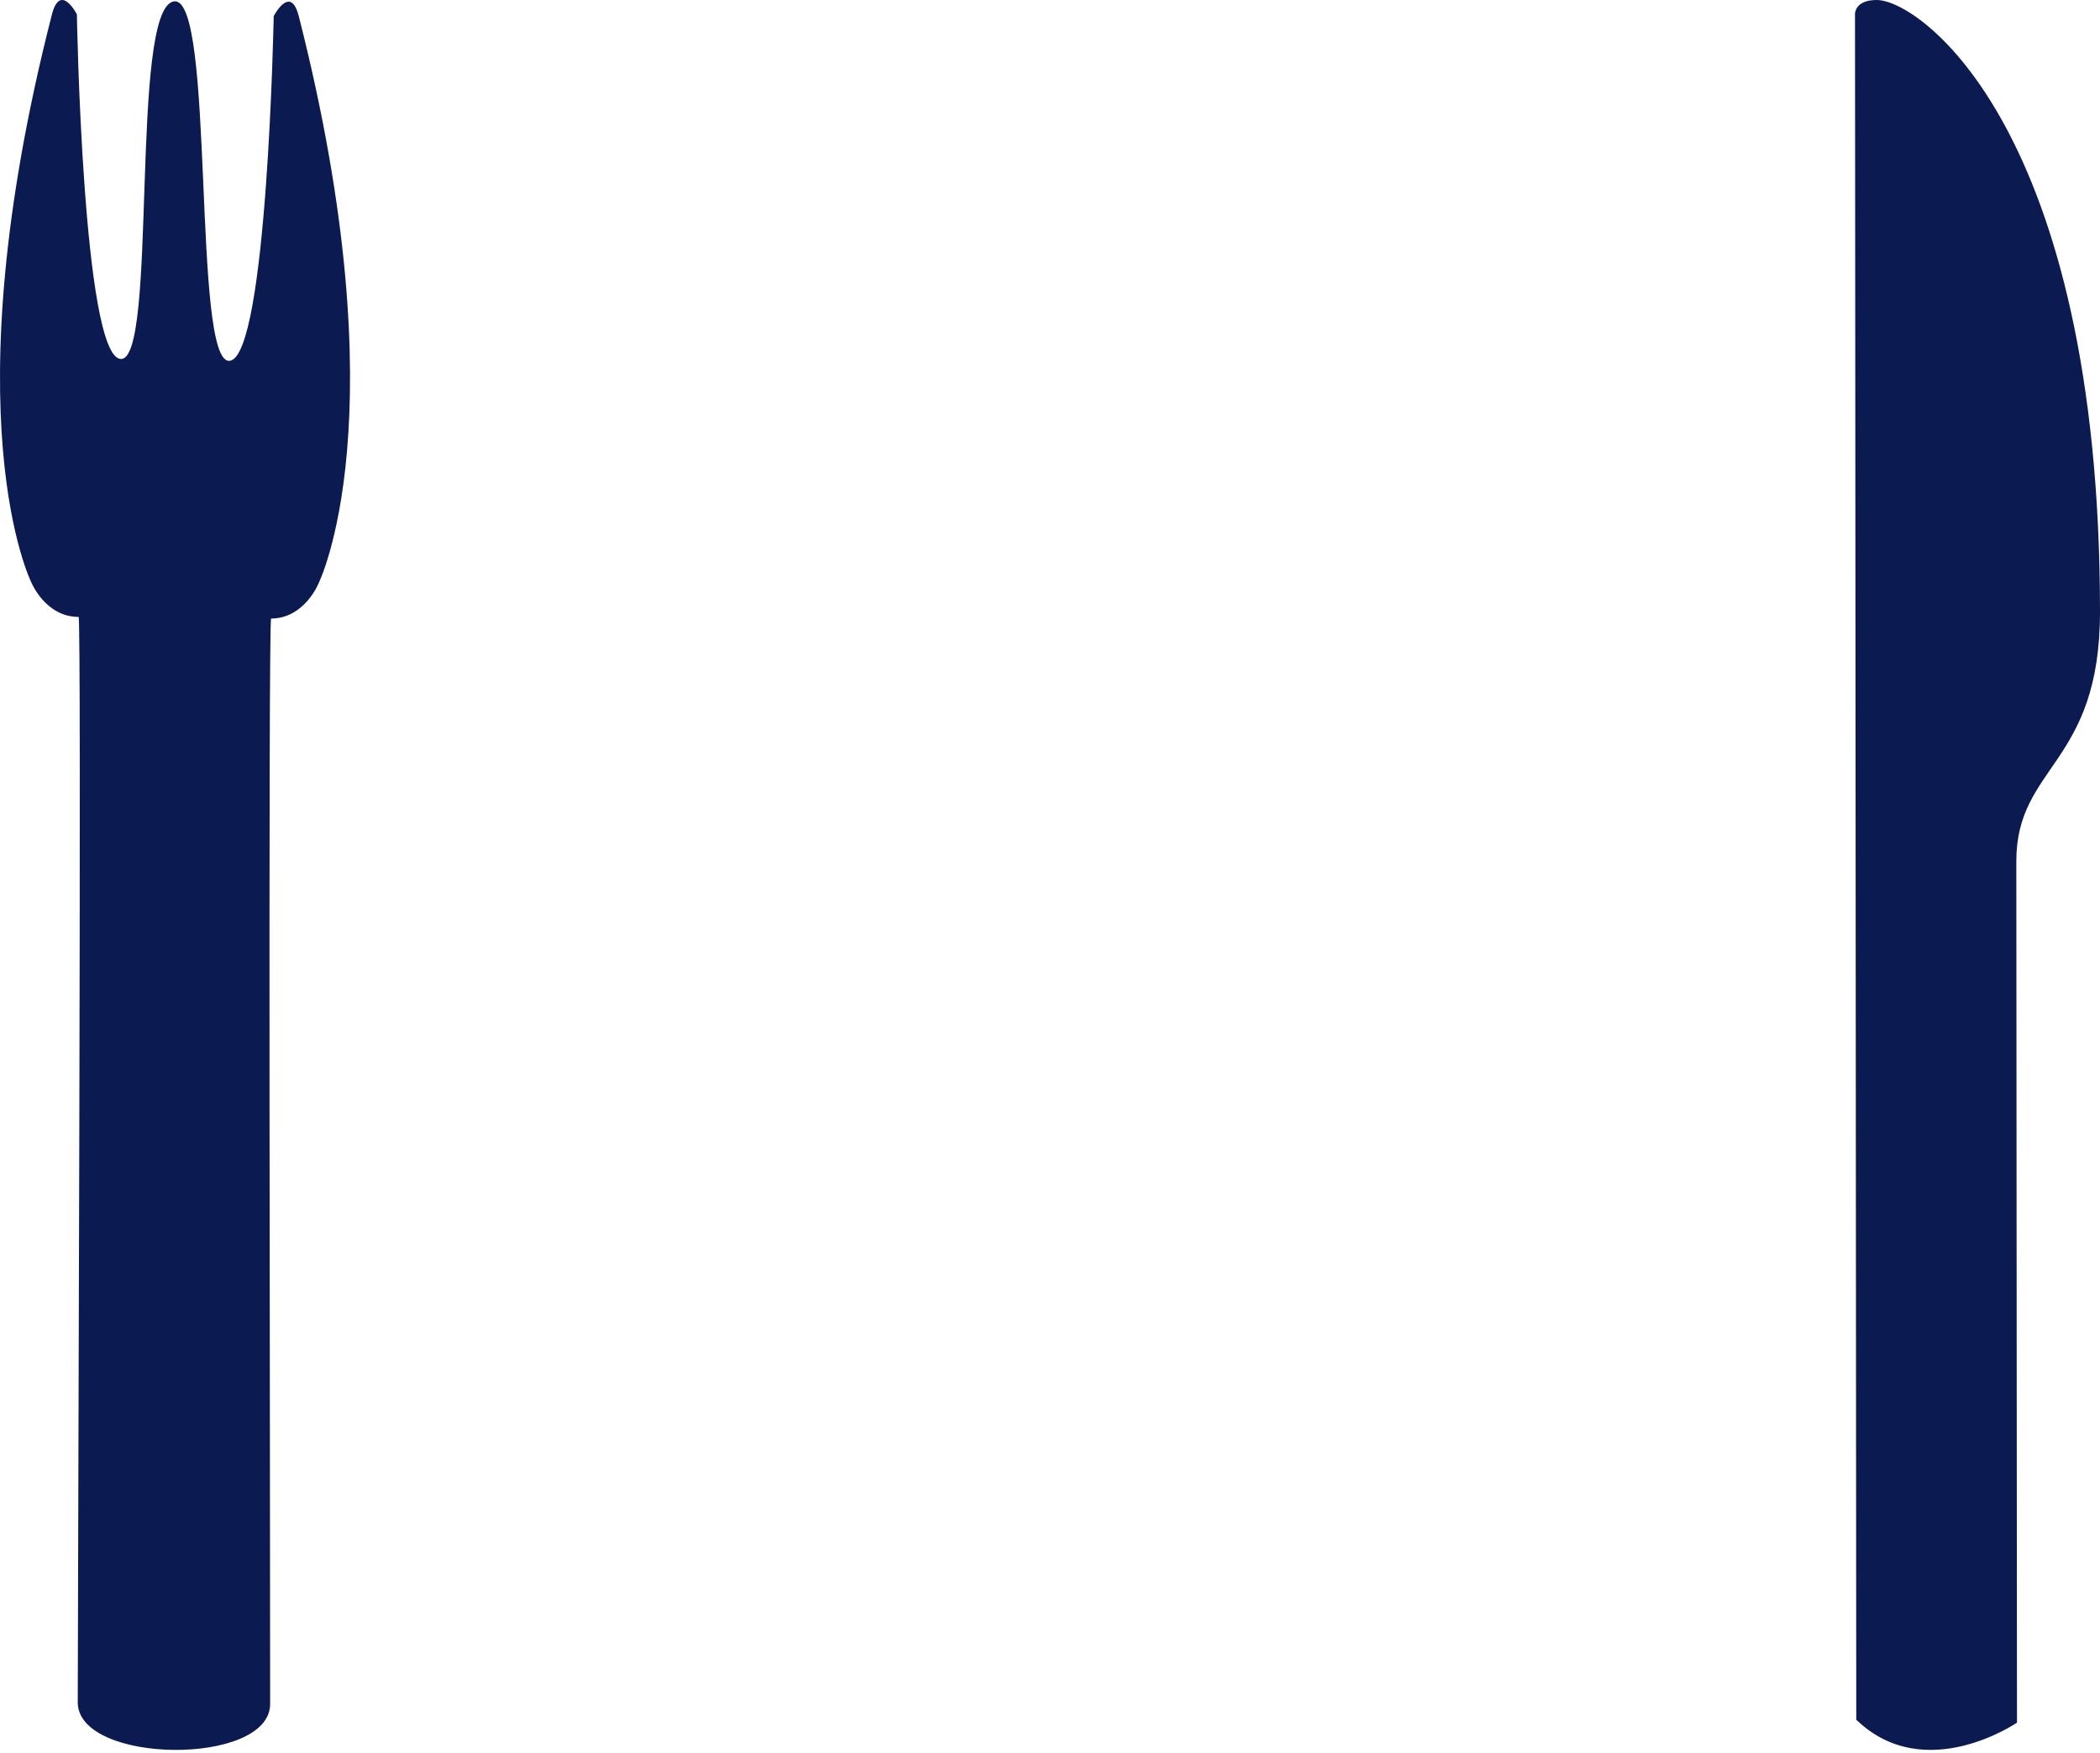 <?xml version="1.0" encoding="UTF-8"?> <svg xmlns="http://www.w3.org/2000/svg" width="218" height="182" viewBox="0 0 218 182" fill="none"> <path d="M5.382 1.53C6.254 -1.889 7.98 1.49 7.98 1.49C7.98 1.49 8.583 36.878 12.507 37.264C16.431 37.649 13.409 0.851 18.052 0.146C22.368 -0.541 19.905 37.849 23.836 37.46C27.753 37.045 28.414 1.672 28.414 1.672C28.414 1.672 30.158 -1.704 31.019 1.69C41.657 43.509 33.05 60.604 33.05 60.604C33.05 60.604 31.597 64.197 28.145 64.215C27.822 64.197 28.065 163.536 28.043 176.892C28.051 183.384 8.06 183.184 8.071 176.721C8.086 163.365 8.474 64.037 8.162 64.045C4.699 64.045 3.25 60.455 3.25 60.455C3.25 60.455 -5.325 43.371 5.382 1.53ZM194.82 0C199.318 -0.011 217.978 13.444 218 63.445C218.022 79.435 209.298 79.432 209.313 89.434C209.327 99.418 209.382 178.835 209.382 178.835C209.382 178.835 199.812 185.401 192.698 178.53L192.567 1.421C192.574 1.425 192.549 -0.003 194.82 0Z" fill="#0C1A52"></path> </svg> 